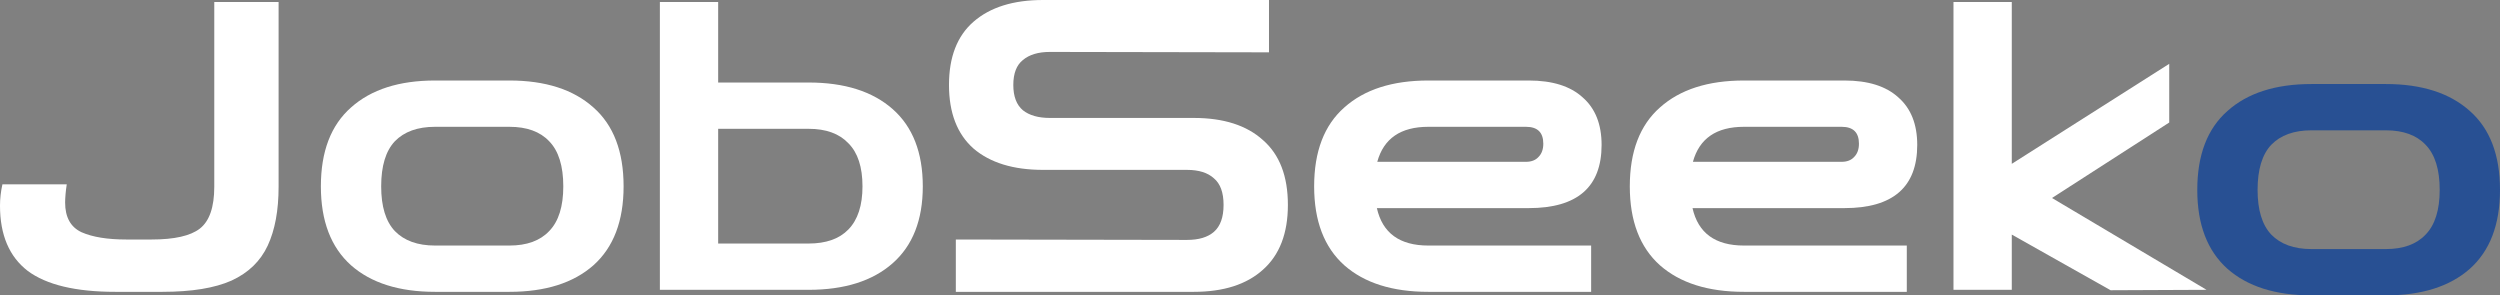 <svg width="237" height="28" viewBox="0 0 237 28" fill="none" xmlns="http://www.w3.org/2000/svg">
<rect x="0" y="0" width="237" height="28" fill="#808080" stroke="none"/>
<path d="M10.938 27.666C7.178 27.666 4.408 27.005 2.63 25.682C0.877 24.334 0 22.273 0 19.5C0 18.838 0.076 18.164 0.229 17.477H6.327C6.276 17.808 6.238 18.126 6.212 18.431C6.187 18.737 6.174 18.991 6.174 19.195C6.174 20.594 6.695 21.535 7.737 22.018C8.778 22.476 10.188 22.705 11.967 22.705H14.368C16.528 22.705 18.052 22.362 18.941 21.675C19.856 20.963 20.313 19.64 20.313 17.706V0.191H26.411V17.706C26.411 19.945 26.068 21.802 25.382 23.278C24.696 24.753 23.553 25.86 21.952 26.598C20.352 27.31 18.166 27.666 15.397 27.666H10.938Z" fill="white"/>
<path d="M41.243 27.666C37.838 27.666 35.183 26.827 33.277 25.148C31.372 23.443 30.419 20.95 30.419 17.668C30.419 14.361 31.372 11.868 33.277 10.189C35.183 8.484 37.838 7.632 41.243 7.632H48.293C51.698 7.632 54.353 8.484 56.259 10.189C58.164 11.868 59.117 14.361 59.117 17.668C59.117 20.95 58.164 23.443 56.259 25.148C54.353 26.827 51.698 27.666 48.293 27.666H41.243ZM41.243 23.278H48.293C49.945 23.278 51.202 22.82 52.066 21.904C52.956 20.988 53.4 19.576 53.4 17.668C53.4 15.735 52.956 14.31 52.066 13.394C51.202 12.478 49.945 12.021 48.293 12.021H41.243C39.591 12.021 38.321 12.478 37.431 13.394C36.568 14.31 36.136 15.735 36.136 17.668C36.136 19.576 36.568 20.988 37.431 21.904C38.321 22.82 39.591 23.278 41.243 23.278Z" fill="white"/>
<path d="M62.556 27.475V0.191H68.082V27.475H62.556ZM63.509 27.475V23.087H76.657C78.309 23.087 79.567 22.642 80.43 21.751C81.32 20.835 81.764 19.474 81.764 17.668C81.764 15.836 81.32 14.475 80.43 13.585C79.567 12.669 78.309 12.211 76.657 12.211H63.89V7.823H76.657C80.062 7.823 82.717 8.662 84.623 10.341C86.528 12.021 87.481 14.463 87.481 17.668C87.481 20.848 86.528 23.278 84.623 24.957C82.717 26.636 80.062 27.475 76.657 27.475H63.509Z" fill="white"/>
<path d="M90.612 27.666V22.705L112.526 22.744C113.644 22.744 114.495 22.489 115.079 21.98C115.689 21.446 115.994 20.594 115.994 19.424C115.994 18.253 115.689 17.414 115.079 16.905C114.495 16.371 113.644 16.104 112.526 16.104H98.882C96.062 16.104 93.864 15.429 92.288 14.081C90.739 12.707 89.964 10.698 89.964 8.052C89.964 5.406 90.739 3.409 92.288 2.061C93.864 0.687 96.062 0 98.882 0H120.301V4.961L99.53 4.923C98.437 4.923 97.586 5.177 96.976 5.686C96.367 6.169 96.062 6.958 96.062 8.052C96.062 9.146 96.367 9.947 96.976 10.456C97.586 10.939 98.437 11.181 99.53 11.181H113.174C115.994 11.181 118.179 11.88 119.729 13.28C121.304 14.653 122.092 16.701 122.092 19.424C122.092 22.12 121.304 24.168 119.729 25.567C118.179 26.966 115.994 27.666 113.174 27.666H90.612Z" fill="white"/>
<path d="M135.405 27.666C132 27.666 129.345 26.827 127.44 25.148C125.534 23.443 124.581 20.95 124.581 17.668C124.581 14.361 125.534 11.868 127.44 10.189C129.345 8.484 132 7.632 135.405 7.632H144.933C147.169 7.632 148.871 8.166 150.04 9.235C151.234 10.278 151.831 11.779 151.831 13.738C151.831 17.732 149.532 19.729 144.933 19.729H130.527C131.06 22.095 132.686 23.278 135.405 23.278H150.84V27.666H135.405ZM135.405 12.021C132.788 12.021 131.175 13.127 130.565 15.34H144.666C145.174 15.34 145.568 15.188 145.847 14.883C146.152 14.577 146.305 14.157 146.305 13.623C146.305 12.555 145.759 12.021 144.666 12.021H135.405Z" fill="white"/>
<path d="M165.328 27.666C161.924 27.666 159.269 26.827 157.363 25.148C155.458 23.443 154.505 20.95 154.505 17.668C154.505 14.361 155.458 11.868 157.363 10.189C159.269 8.484 161.924 7.632 165.328 7.632H174.856C177.092 7.632 178.794 8.166 179.963 9.235C181.157 10.278 181.754 11.779 181.754 13.738C181.754 17.732 179.455 19.729 174.856 19.729H160.45C160.984 22.095 162.61 23.278 165.328 23.278H180.764V27.666H165.328ZM165.328 12.021C162.711 12.021 161.098 13.127 160.488 15.34H174.589C175.098 15.34 175.491 15.188 175.771 14.883C176.076 14.577 176.228 14.157 176.228 13.623C176.228 12.555 175.682 12.021 174.589 12.021H165.328Z" fill="white"/>
<path d="M219.126 28C215.721 28 213.066 27.16 211.16 25.481C209.255 23.777 208.302 21.284 208.302 18.002C208.302 14.695 209.255 12.202 211.16 10.523C213.066 8.818 215.721 7.966 219.126 7.966H226.176C229.581 7.966 232.236 8.818 234.142 10.523C236.047 12.202 237 14.695 237 18.002C237 21.284 236.047 23.777 234.142 25.481C232.236 27.16 229.581 28 226.176 28H219.126ZM219.126 23.612H226.176C227.828 23.612 229.085 23.154 229.949 22.238C230.839 21.322 231.283 19.91 231.283 18.002C231.283 16.069 230.839 14.644 229.949 13.728C229.085 12.812 227.828 12.354 226.176 12.354H219.126C217.474 12.354 216.204 12.812 215.315 13.728C214.451 14.644 214.019 16.069 214.019 18.002C214.019 19.91 214.451 21.322 215.315 22.238C216.204 23.154 217.474 23.612 219.126 23.612Z" fill="#285093"/>
<path d="M185.19 0.191V27.475H190.717V22.238L200.086 27.515L209.181 27.475L194.528 18.77L205.643 11.615V6.05L190.717 15.531V7.823V0.191H185.19Z" fill="white"/>
</svg>
